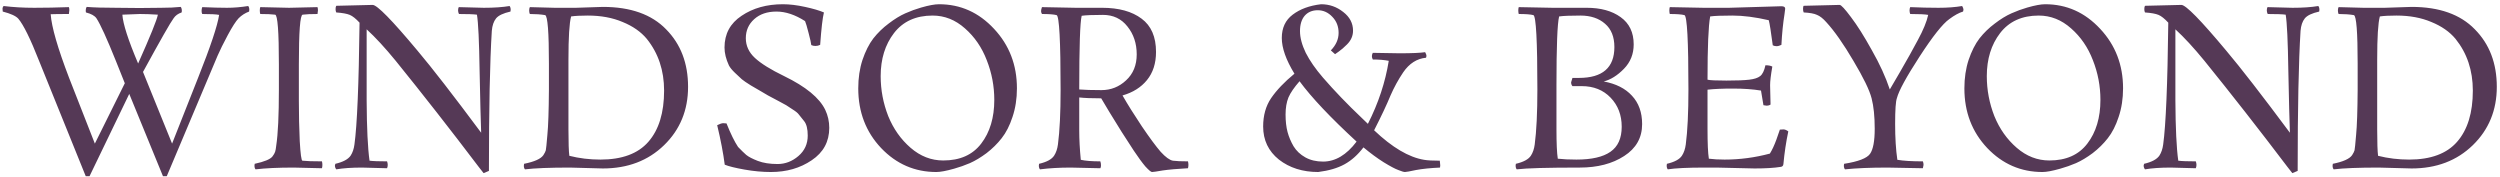 <svg width="552" height="39" viewBox="0 0 552 39" fill="none" xmlns="http://www.w3.org/2000/svg">
    <path d="M30.792 1.769L35.594 1.72C37.227 1.72 38.665 1.655 39.906 1.524C40.069 1.72 40.151 2.03 40.151 2.455L40.102 2.749C39.318 3.01 38.73 3.435 38.338 4.023C37.685 4.872 35.431 8.825 31.576 15.881L37.995 31.708L43.728 17.204C46.472 10.311 48.024 5.673 48.383 3.288C47.762 3.157 46.521 3.092 44.659 3.092C44.561 2.929 44.512 2.7 44.512 2.406C44.512 2.079 44.561 1.802 44.659 1.573C46.815 1.671 48.628 1.72 50.098 1.72C51.601 1.72 53.169 1.589 54.802 1.328C54.965 1.524 55.047 1.802 55.047 2.161L54.998 2.553C54.116 2.88 53.348 3.37 52.695 4.023C52.074 4.676 51.274 5.918 50.294 7.747C49.314 9.576 48.563 11.095 48.04 12.304L36.819 38.911H35.986L28.538 20.732L19.767 38.911H18.934L8.644 13.48C6.717 8.58 5.181 5.46 4.038 4.121C3.515 3.533 2.372 3.01 0.608 2.553C0.575 2.422 0.559 2.226 0.559 1.965C0.559 1.704 0.641 1.491 0.804 1.328C2.895 1.589 5.149 1.72 7.566 1.72C9.983 1.72 12.531 1.671 15.21 1.573C15.275 1.704 15.308 1.932 15.308 2.259L15.21 3.092C13.315 3.092 11.976 3.108 11.192 3.141C11.388 5.95 12.744 10.638 15.259 17.204L20.943 31.708L27.558 18.38L25.598 13.48C23.605 8.515 22.168 5.362 21.286 4.023C20.894 3.468 20.126 3.043 18.983 2.749C18.95 2.684 18.934 2.52 18.934 2.259C18.934 1.998 18.999 1.753 19.13 1.524C20.698 1.655 22.887 1.72 25.696 1.72L30.792 1.769ZM27.019 3.239C27.15 5.264 28.309 8.858 30.498 14.019C33.209 7.943 34.663 4.35 34.859 3.239C33.389 3.141 32.066 3.092 30.89 3.092L27.019 3.239ZM57.463 1.573L63.833 1.72L70.105 1.573C70.17 1.769 70.203 2.014 70.203 2.308L70.105 3.092C68.668 3.092 67.573 3.141 66.822 3.239C66.267 3.304 65.989 6.979 65.989 14.264V22.251C65.989 25.354 66.054 28.327 66.185 31.169C66.348 34.011 66.544 35.448 66.773 35.481C67.622 35.579 69.06 35.628 71.085 35.628C71.15 35.857 71.183 36.118 71.183 36.412C71.183 36.706 71.15 36.951 71.085 37.147L64.862 37C61.432 37 58.623 37.131 56.434 37.392C56.271 37.229 56.189 36.951 56.189 36.559L56.238 36.167C58.361 35.71 59.668 35.171 60.158 34.55C60.452 34.158 60.648 33.815 60.746 33.521C60.844 33.227 60.926 32.77 60.991 32.149C61.383 29.601 61.579 25.469 61.579 19.752V14.264C61.579 6.979 61.301 3.304 60.746 3.239C59.995 3.141 58.9 3.092 57.463 3.092C57.398 2.863 57.365 2.602 57.365 2.308C57.365 2.014 57.398 1.769 57.463 1.573ZM85.464 37.147L79.927 37C77.673 37 75.778 37.131 74.243 37.392C74.047 37.131 73.949 36.853 73.949 36.559L74.047 36.167C75.746 35.775 76.873 35.171 77.428 34.354C77.853 33.701 78.13 32.884 78.261 31.904C78.849 27.657 79.225 18.69 79.388 5.003C78.571 4.121 77.853 3.549 77.232 3.288C76.611 3.027 75.615 2.847 74.243 2.749C74.145 2.553 74.096 2.308 74.096 2.014C74.096 1.687 74.145 1.442 74.243 1.279L82.279 1.083C83.259 1.083 86.558 4.448 92.177 11.177C95.378 14.966 100.066 21.01 106.24 29.307C106.142 26.759 106.028 22.218 105.897 15.685C105.799 9.119 105.603 4.97 105.309 3.239C104.59 3.141 103.267 3.092 101.34 3.092C101.209 2.831 101.144 2.569 101.144 2.308C101.144 2.014 101.193 1.769 101.291 1.573L106.828 1.72C109.082 1.72 110.977 1.589 112.512 1.328C112.675 1.524 112.757 1.802 112.757 2.161L112.708 2.553C111.107 2.912 110.046 3.419 109.523 4.072C109 4.725 108.69 5.64 108.592 6.816C108.167 13.611 107.955 23.917 107.955 37.735L106.779 38.225L105.701 36.853C99.462 28.621 93.353 20.814 87.375 13.431C85.023 10.556 82.883 8.237 80.956 6.473C80.956 10.883 80.956 16.126 80.956 22.202C80.989 28.278 81.201 32.704 81.593 35.481C82.344 35.579 83.635 35.628 85.464 35.628C85.562 35.889 85.611 36.151 85.611 36.412C85.611 36.673 85.562 36.918 85.464 37.147ZM133.109 37.196L125.857 37C121.414 37 118.099 37.131 115.91 37.392C115.747 37.196 115.665 36.935 115.665 36.608L115.714 36.167C118.001 35.71 119.422 35.073 119.977 34.256C120.271 33.799 120.451 33.439 120.516 33.178C120.581 32.884 120.696 31.757 120.859 29.797C121.055 27.837 121.169 24.489 121.202 19.752V14.068C121.202 7.11 120.924 3.533 120.369 3.337C119.422 3.174 118.295 3.092 116.988 3.092C116.89 2.863 116.841 2.602 116.841 2.308C116.841 2.014 116.89 1.769 116.988 1.573L122.476 1.72H127.18L133.109 1.524C139.218 1.524 143.873 3.174 147.074 6.473C150.308 9.74 151.925 13.97 151.925 19.164C151.925 24.325 150.161 28.621 146.633 32.051C143.105 35.481 138.597 37.196 133.109 37.196ZM129.777 3.435C128.209 3.435 126.984 3.5 126.102 3.631C125.71 5.068 125.514 8.237 125.514 13.137V28.572C125.514 31.479 125.579 33.423 125.71 34.403C127.899 34.958 130.185 35.236 132.57 35.236C137.339 35.236 140.867 33.929 143.154 31.316C145.473 28.67 146.633 24.897 146.633 19.997C146.633 15.554 145.359 11.749 142.811 8.58C141.504 7.012 139.724 5.771 137.47 4.856C135.249 3.909 132.684 3.435 129.777 3.435ZM177.759 4.66C175.57 3.255 173.463 2.553 171.438 2.553C169.412 2.553 167.779 3.108 166.538 4.219C165.296 5.33 164.676 6.734 164.676 8.433C164.676 10.099 165.345 11.553 166.685 12.794C168.024 14.035 170.18 15.375 173.153 16.812C177.922 19.131 180.944 21.614 182.218 24.26C182.806 25.501 183.1 26.824 183.1 28.229C183.1 31.267 181.809 33.652 179.229 35.383C176.681 37.114 173.675 37.98 170.213 37.98C168.351 37.98 166.407 37.8 164.382 37.441C162.356 37.082 160.903 36.722 160.021 36.363C159.694 33.815 159.139 30.908 158.355 27.641C158.943 27.347 159.384 27.2 159.678 27.2C160.004 27.2 160.249 27.216 160.413 27.249C161.327 29.536 162.177 31.267 162.961 32.443C163.647 33.162 164.251 33.75 164.774 34.207C165.296 34.632 166.146 35.073 167.322 35.53C168.53 35.987 169.984 36.216 171.683 36.216C173.381 36.216 174.917 35.628 176.289 34.452C177.661 33.276 178.347 31.773 178.347 29.944C178.347 28.474 178.085 27.412 177.563 26.759C177.04 26.106 176.648 25.616 176.387 25.289C176.158 24.962 175.701 24.587 175.015 24.162C174.329 23.705 173.855 23.394 173.594 23.231C173.332 23.068 172.761 22.757 171.879 22.3C171.029 21.843 170.262 21.434 169.576 21.075C168.922 20.683 168.367 20.356 167.91 20.095C167.452 19.834 166.75 19.425 165.803 18.87C164.855 18.282 164.186 17.825 163.794 17.498C163.402 17.139 162.895 16.665 162.275 16.077C161.654 15.489 161.213 14.95 160.952 14.46C160.298 13.055 159.972 11.732 159.972 10.491C159.972 7.486 161.229 5.15 163.745 3.484C166.26 1.785 169.298 0.936 172.859 0.936C174.329 0.936 175.962 1.132 177.759 1.524C179.555 1.916 180.944 2.324 181.924 2.749C181.63 3.892 181.352 6.277 181.091 9.903C180.764 10.066 180.421 10.148 180.062 10.148C179.702 10.148 179.392 10.083 179.131 9.952C179.098 9.56 178.902 8.678 178.543 7.306C178.183 5.901 177.922 5.019 177.759 4.66ZM224.538 19.507C224.538 21.794 224.211 23.901 223.558 25.828C222.937 27.723 222.137 29.291 221.157 30.532C220.209 31.741 219.099 32.835 217.825 33.815C216.551 34.762 215.326 35.497 214.15 36.02C213.006 36.51 211.847 36.918 210.671 37.245C208.939 37.735 207.633 37.98 206.751 37.98C201.981 37.98 197.914 36.216 194.55 32.688C191.185 29.127 189.503 24.734 189.503 19.507C189.503 17.22 189.813 15.13 190.434 13.235C191.087 11.308 191.887 9.723 192.835 8.482C193.815 7.241 194.942 6.146 196.216 5.199C197.49 4.219 198.715 3.468 199.891 2.945C201.067 2.422 202.226 1.998 203.37 1.671C205.068 1.181 206.391 0.936 207.339 0.936C212.075 0.936 216.126 2.749 219.491 6.375C222.855 9.968 224.538 14.346 224.538 19.507ZM208.27 35.432C211.961 35.432 214.754 34.191 216.649 31.708C218.576 29.193 219.54 25.975 219.54 22.055C219.54 19.017 218.984 16.093 217.874 13.284C216.796 10.475 215.195 8.139 213.072 6.277C210.948 4.382 208.564 3.435 205.918 3.435C202.226 3.435 199.384 4.725 197.392 7.306C195.432 9.854 194.452 13.023 194.452 16.812C194.452 19.85 195.007 22.79 196.118 25.632C197.261 28.441 198.911 30.777 201.067 32.639C203.223 34.501 205.624 35.432 208.27 35.432ZM230.064 1.573L237.512 1.72H243.343C247.034 1.72 249.941 2.52 252.065 4.121C254.188 5.689 255.25 8.139 255.25 11.471C255.25 13.986 254.58 16.061 253.241 17.694C251.934 19.295 250.137 20.422 247.851 21.075C248.994 23.068 250.415 25.338 252.114 27.886C253.845 30.434 255.233 32.312 256.279 33.521C257.357 34.697 258.255 35.35 258.974 35.481C259.692 35.579 260.803 35.628 262.306 35.628C262.371 35.889 262.404 36.151 262.404 36.412C262.404 36.641 262.371 36.886 262.306 37.147C259.921 37.278 258.059 37.441 256.72 37.637C255.413 37.866 254.629 37.98 254.368 37.98C254.139 37.98 253.649 37.572 252.898 36.755C252.179 35.906 251.33 34.746 250.35 33.276C249.37 31.773 248.471 30.385 247.655 29.111C246.871 27.837 245.972 26.383 244.96 24.75C243.98 23.084 243.375 22.071 243.147 21.712C241.056 21.712 239.439 21.647 238.296 21.516V28.817C238.296 30.777 238.41 32.933 238.639 35.285C239.651 35.514 241.089 35.628 242.951 35.628C243.049 35.889 243.098 36.183 243.098 36.51C243.098 36.804 243.049 37.016 242.951 37.147L236.434 37C233.951 37 231.681 37.131 229.623 37.392C229.459 37.196 229.378 36.918 229.378 36.559L229.427 36.167C231.125 35.775 232.236 35.171 232.759 34.354C233.183 33.701 233.461 32.884 233.592 31.904C233.984 28.931 234.18 24.913 234.18 19.85C234.18 9.037 233.886 3.533 233.298 3.337C232.677 3.174 231.599 3.092 230.064 3.092C229.933 2.863 229.868 2.651 229.868 2.455C229.868 2.259 229.933 1.965 230.064 1.573ZM250.987 12.01C250.987 9.593 250.301 7.535 248.929 5.836C247.589 4.137 245.793 3.288 243.539 3.288C241.285 3.288 239.717 3.353 238.835 3.484C238.475 4.921 238.296 10.344 238.296 19.752C239.472 19.85 241.105 19.899 243.196 19.899C245.286 19.899 247.099 19.18 248.635 17.743C250.203 16.306 250.987 14.395 250.987 12.01ZM303.11 11.667L308.99 11.765C311.734 11.765 313.629 11.683 314.674 11.52C314.87 11.879 314.968 12.157 314.968 12.353L314.87 12.745C312.845 12.941 311.162 14.019 309.823 15.979C308.745 17.58 307.814 19.278 307.03 21.075C306.213 23.068 305.005 25.632 303.404 28.768C307.389 32.557 311.064 34.73 314.429 35.285C315.18 35.416 316.34 35.481 317.908 35.481C317.973 35.938 318.006 36.281 318.006 36.51C318.006 36.706 317.99 36.869 317.957 37C315.834 37.098 314.07 37.278 312.665 37.539C311.293 37.833 310.476 37.98 310.215 37.98C309.954 37.98 309.464 37.833 308.745 37.539C308.026 37.278 306.948 36.706 305.511 35.824C304.106 34.942 302.62 33.848 301.052 32.541C299.811 34.174 298.422 35.416 296.887 36.265C295.352 37.114 293.408 37.686 291.056 37.98C287.626 37.98 284.735 37.065 282.383 35.236C280.064 33.374 278.904 30.94 278.904 27.935C278.904 25.485 279.492 23.394 280.668 21.663C281.877 19.899 283.592 18.102 285.813 16.273C283.951 13.235 283.02 10.605 283.02 8.384C283.02 6.163 283.82 4.448 285.421 3.239C287.054 1.998 289.145 1.23 291.693 0.936C293.522 0.936 295.156 1.508 296.593 2.651C298.03 3.762 298.749 5.134 298.749 6.767C298.749 7.91 298.308 8.923 297.426 9.805C296.74 10.491 296.136 11.014 295.613 11.373C295.09 11.732 294.813 11.928 294.78 11.961L293.849 11.128C294.992 9.952 295.564 8.662 295.564 7.257C295.564 5.852 295.107 4.676 294.192 3.729C293.277 2.749 292.199 2.259 290.958 2.259C289.749 2.259 288.786 2.667 288.067 3.484C287.381 4.301 287.038 5.428 287.038 6.865C287.038 8.302 287.463 9.903 288.312 11.667C289.194 13.398 290.452 15.211 292.085 17.106C294.633 20.046 297.491 23.019 300.66 26.024L302.032 27.347C304.351 22.774 305.887 18.135 306.638 13.431C305.658 13.235 304.482 13.137 303.11 13.137C302.979 12.876 302.914 12.631 302.914 12.402C302.914 12.173 302.979 11.928 303.11 11.667ZM292.134 35.677C294.845 35.677 297.312 34.207 299.533 31.267C293.784 25.975 289.586 21.532 286.94 17.939C285.764 19.278 284.947 20.471 284.49 21.516C284.065 22.561 283.853 23.819 283.853 25.289C283.853 26.759 284 28.049 284.294 29.16C284.588 30.238 285.029 31.283 285.617 32.296C286.238 33.309 287.103 34.125 288.214 34.746C289.325 35.367 290.631 35.677 292.134 35.677ZM335.337 1.573L342.785 1.72H350.331C353.434 1.72 355.933 2.406 357.828 3.778C359.755 5.15 360.719 7.159 360.719 9.805C360.719 11.928 360 13.725 358.563 15.195C357.126 16.665 355.639 17.596 354.104 17.988C356.783 18.478 358.857 19.523 360.327 21.124C361.83 22.725 362.581 24.815 362.581 27.396C362.581 30.401 361.258 32.753 358.612 34.452C355.999 36.151 352.732 37 348.812 37C341.658 37 337.019 37.131 334.896 37.392C334.733 37.196 334.651 36.918 334.651 36.559L334.7 36.167C336.399 35.775 337.509 35.171 338.032 34.354C338.457 33.701 338.734 32.884 338.865 31.904C339.257 28.931 339.453 24.881 339.453 19.752C339.453 9.005 339.159 3.533 338.571 3.337C337.95 3.174 336.872 3.092 335.337 3.092C335.272 2.863 335.239 2.602 335.239 2.308C335.239 2.014 335.272 1.769 335.337 1.573ZM343.667 18.772V28.572C343.667 31.643 343.765 33.799 343.961 35.04C345.137 35.171 346.509 35.236 348.077 35.236C351.442 35.236 353.941 34.664 355.574 33.521C357.24 32.378 358.073 30.532 358.073 27.984C358.073 25.403 357.256 23.264 355.623 21.565C353.99 19.866 351.866 19.017 349.253 19.017H347.195C346.999 18.788 346.901 18.511 346.901 18.184L347.195 17.204H348.616C353.843 17.204 356.456 14.934 356.456 10.393C356.456 8.139 355.77 6.424 354.398 5.248C353.026 4.039 351.213 3.435 348.959 3.435C346.738 3.435 345.17 3.5 344.255 3.631C343.863 5.199 343.667 10.246 343.667 18.772ZM387.408 37.196L379.029 37H376.432C372.642 37 369.915 37.131 368.249 37.392C368.085 37.196 368.004 36.918 368.004 36.559L368.053 36.167C369.751 35.775 370.862 35.171 371.385 34.354C371.809 33.701 372.087 32.884 372.218 31.904C372.61 28.931 372.806 24.881 372.806 19.752C372.806 9.005 372.512 3.533 371.924 3.337C371.303 3.174 370.225 3.092 368.69 3.092C368.624 2.863 368.592 2.602 368.592 2.308C368.592 2.014 368.624 1.769 368.69 1.573L376.138 1.72H381.773L393.337 1.377C393.892 1.377 394.17 1.557 394.17 1.916C394.17 1.949 394.121 2.341 394.023 3.092C393.696 5.117 393.467 7.388 393.337 9.903C392.945 10.099 392.585 10.197 392.259 10.197C391.965 10.197 391.687 10.132 391.426 10.001C391.034 7.028 390.74 5.183 390.544 4.464C387.571 3.778 384.892 3.435 382.508 3.435C380.156 3.435 378.522 3.5 377.608 3.631C377.216 5.722 377.02 10.377 377.02 17.596C377.542 17.727 378.931 17.792 381.185 17.792C383.439 17.792 385.121 17.727 386.232 17.596C387.342 17.465 388.143 17.204 388.633 16.812C389.155 16.42 389.547 15.62 389.809 14.411C390.495 14.411 391.001 14.509 391.328 14.705C391.001 16.567 390.838 17.939 390.838 18.821L390.936 23.084C390.707 23.247 390.413 23.329 390.054 23.329L389.368 23.231L388.829 19.997C387.065 19.703 385.007 19.556 382.655 19.556C380.303 19.556 378.424 19.638 377.02 19.801V28.572C377.02 31.643 377.118 33.799 377.314 35.04C378.326 35.171 379.486 35.236 380.793 35.236C384.157 35.236 387.489 34.795 390.789 33.913C391.279 33.129 391.752 32.116 392.21 30.875C392.667 29.601 392.928 28.85 392.994 28.621C393.19 28.588 393.451 28.572 393.778 28.572C394.104 28.572 394.464 28.719 394.856 29.013C394.366 31.332 394.006 33.733 393.778 36.216C393.745 36.608 393.533 36.82 393.141 36.853C391.703 37.082 389.792 37.196 387.408 37.196ZM398.257 1.279L406.195 1.083C406.522 1.083 407.355 1.981 408.694 3.778C410.066 5.575 411.601 8.008 413.3 11.079C415.031 14.117 416.354 17.008 417.269 19.752C417.759 18.903 418.494 17.645 419.474 15.979C420.454 14.28 421.189 12.99 421.679 12.108C422.202 11.193 422.79 10.115 423.443 8.874C424.652 6.653 425.419 4.791 425.746 3.288C425.06 3.157 423.737 3.092 421.777 3.092C421.679 2.863 421.63 2.602 421.63 2.308C421.63 2.014 421.679 1.769 421.777 1.573C423.933 1.671 426.007 1.72 428 1.72C429.993 1.72 431.74 1.589 433.243 1.328C433.439 1.655 433.537 1.932 433.537 2.161L433.439 2.553C432.557 2.814 431.544 3.37 430.401 4.219C428.931 5.264 426.742 8.025 423.835 12.5C420.928 16.975 419.262 20.03 418.837 21.663C418.576 22.349 418.445 24.244 418.445 27.347C418.445 30.418 418.608 33.064 418.935 35.285C420.274 35.514 422.153 35.628 424.57 35.628C424.668 35.857 424.717 36.118 424.717 36.412L424.57 37.147L416.779 37C412.99 37 409.854 37.131 407.371 37.392C407.208 37.196 407.126 36.918 407.126 36.559L407.175 36.167C410.311 35.677 412.222 34.942 412.908 33.962C413.594 32.982 413.937 31.136 413.937 28.425C413.937 25.714 413.708 23.476 413.251 21.712C412.794 19.915 411.454 17.155 409.233 13.431C407.044 9.707 405.052 6.865 403.255 4.905C402.536 4.088 401.85 3.549 401.197 3.288C400.576 2.994 399.596 2.814 398.257 2.749C398.159 2.553 398.11 2.292 398.11 1.965C398.11 1.606 398.159 1.377 398.257 1.279ZM468.772 19.507C468.772 21.794 468.445 23.901 467.792 25.828C467.171 27.723 466.371 29.291 465.391 30.532C464.444 31.741 463.333 32.835 462.059 33.815C460.785 34.762 459.56 35.497 458.384 36.02C457.241 36.51 456.081 36.918 454.905 37.245C453.174 37.735 451.867 37.98 450.985 37.98C446.216 37.98 442.149 36.216 438.784 32.688C435.419 29.127 433.737 24.734 433.737 19.507C433.737 17.22 434.047 15.13 434.668 13.235C435.321 11.308 436.122 9.723 437.069 8.482C438.049 7.241 439.176 6.146 440.45 5.199C441.724 4.219 442.949 3.468 444.125 2.945C445.301 2.422 446.461 1.998 447.604 1.671C449.303 1.181 450.626 0.936 451.573 0.936C456.31 0.936 460.36 2.749 463.725 6.375C467.09 9.968 468.772 14.346 468.772 19.507ZM452.504 35.432C456.195 35.432 458.988 34.191 460.883 31.708C462.81 29.193 463.774 25.975 463.774 22.055C463.774 19.017 463.219 16.093 462.108 13.284C461.03 10.475 459.429 8.139 457.306 6.277C455.183 4.382 452.798 3.435 450.152 3.435C446.461 3.435 443.619 4.725 441.626 7.306C439.666 9.854 438.686 13.023 438.686 16.812C438.686 19.85 439.241 22.79 440.352 25.632C441.495 28.441 443.145 30.777 445.301 32.639C447.457 34.501 449.858 35.432 452.504 35.432ZM484.833 37.147L479.296 37C477.042 37 475.147 37.131 473.612 37.392C473.416 37.131 473.318 36.853 473.318 36.559L473.416 36.167C475.115 35.775 476.242 35.171 476.797 34.354C477.222 33.701 477.499 32.884 477.63 31.904C478.218 27.657 478.594 18.69 478.757 5.003C477.94 4.121 477.222 3.549 476.601 3.288C475.98 3.027 474.984 2.847 473.612 2.749C473.514 2.553 473.465 2.308 473.465 2.014C473.465 1.687 473.514 1.442 473.612 1.279L481.648 1.083C482.628 1.083 485.927 4.448 491.546 11.177C494.747 14.966 499.435 21.01 505.609 29.307C505.511 26.759 505.397 22.218 505.266 15.685C505.168 9.119 504.972 4.97 504.678 3.239C503.959 3.141 502.636 3.092 500.709 3.092C500.578 2.831 500.513 2.569 500.513 2.308C500.513 2.014 500.562 1.769 500.66 1.573L506.197 1.72C508.451 1.72 510.346 1.589 511.881 1.328C512.044 1.524 512.126 1.802 512.126 2.161L512.077 2.553C510.476 2.912 509.415 3.419 508.892 4.072C508.369 4.725 508.059 5.64 507.961 6.816C507.536 13.611 507.324 23.917 507.324 37.735L506.148 38.225L505.07 36.853C498.831 28.621 492.722 20.814 486.744 13.431C484.392 10.556 482.252 8.237 480.325 6.473C480.325 10.883 480.325 16.126 480.325 22.202C480.358 28.278 480.57 32.704 480.962 35.481C481.713 35.579 483.004 35.628 484.833 35.628C484.931 35.889 484.98 36.151 484.98 36.412C484.98 36.673 484.931 36.918 484.833 37.147ZM532.478 37.196L525.226 37C520.784 37 517.468 37.131 515.279 37.392C515.116 37.196 515.034 36.935 515.034 36.608L515.083 36.167C517.37 35.71 518.791 35.073 519.346 34.256C519.64 33.799 519.82 33.439 519.885 33.178C519.951 32.884 520.065 31.757 520.228 29.797C520.424 27.837 520.539 24.489 520.571 19.752V14.068C520.571 7.11 520.294 3.533 519.738 3.337C518.791 3.174 517.664 3.092 516.357 3.092C516.259 2.863 516.21 2.602 516.21 2.308C516.21 2.014 516.259 1.769 516.357 1.573L521.845 1.72H526.549L532.478 1.524C538.587 1.524 543.242 3.174 546.443 6.473C549.677 9.74 551.294 13.97 551.294 19.164C551.294 24.325 549.53 28.621 546.002 32.051C542.474 35.481 537.966 37.196 532.478 37.196ZM529.146 3.435C527.578 3.435 526.353 3.5 525.471 3.631C525.079 5.068 524.883 8.237 524.883 13.137V28.572C524.883 31.479 524.949 33.423 525.079 34.403C527.268 34.958 529.555 35.236 531.939 35.236C536.709 35.236 540.237 33.929 542.523 31.316C544.843 28.67 546.002 24.897 546.002 19.997C546.002 15.554 544.728 11.749 542.18 8.58C540.874 7.012 539.093 5.771 536.839 4.856C534.618 3.909 532.054 3.435 529.146 3.435Z" fill="#553956"/>
</svg>
